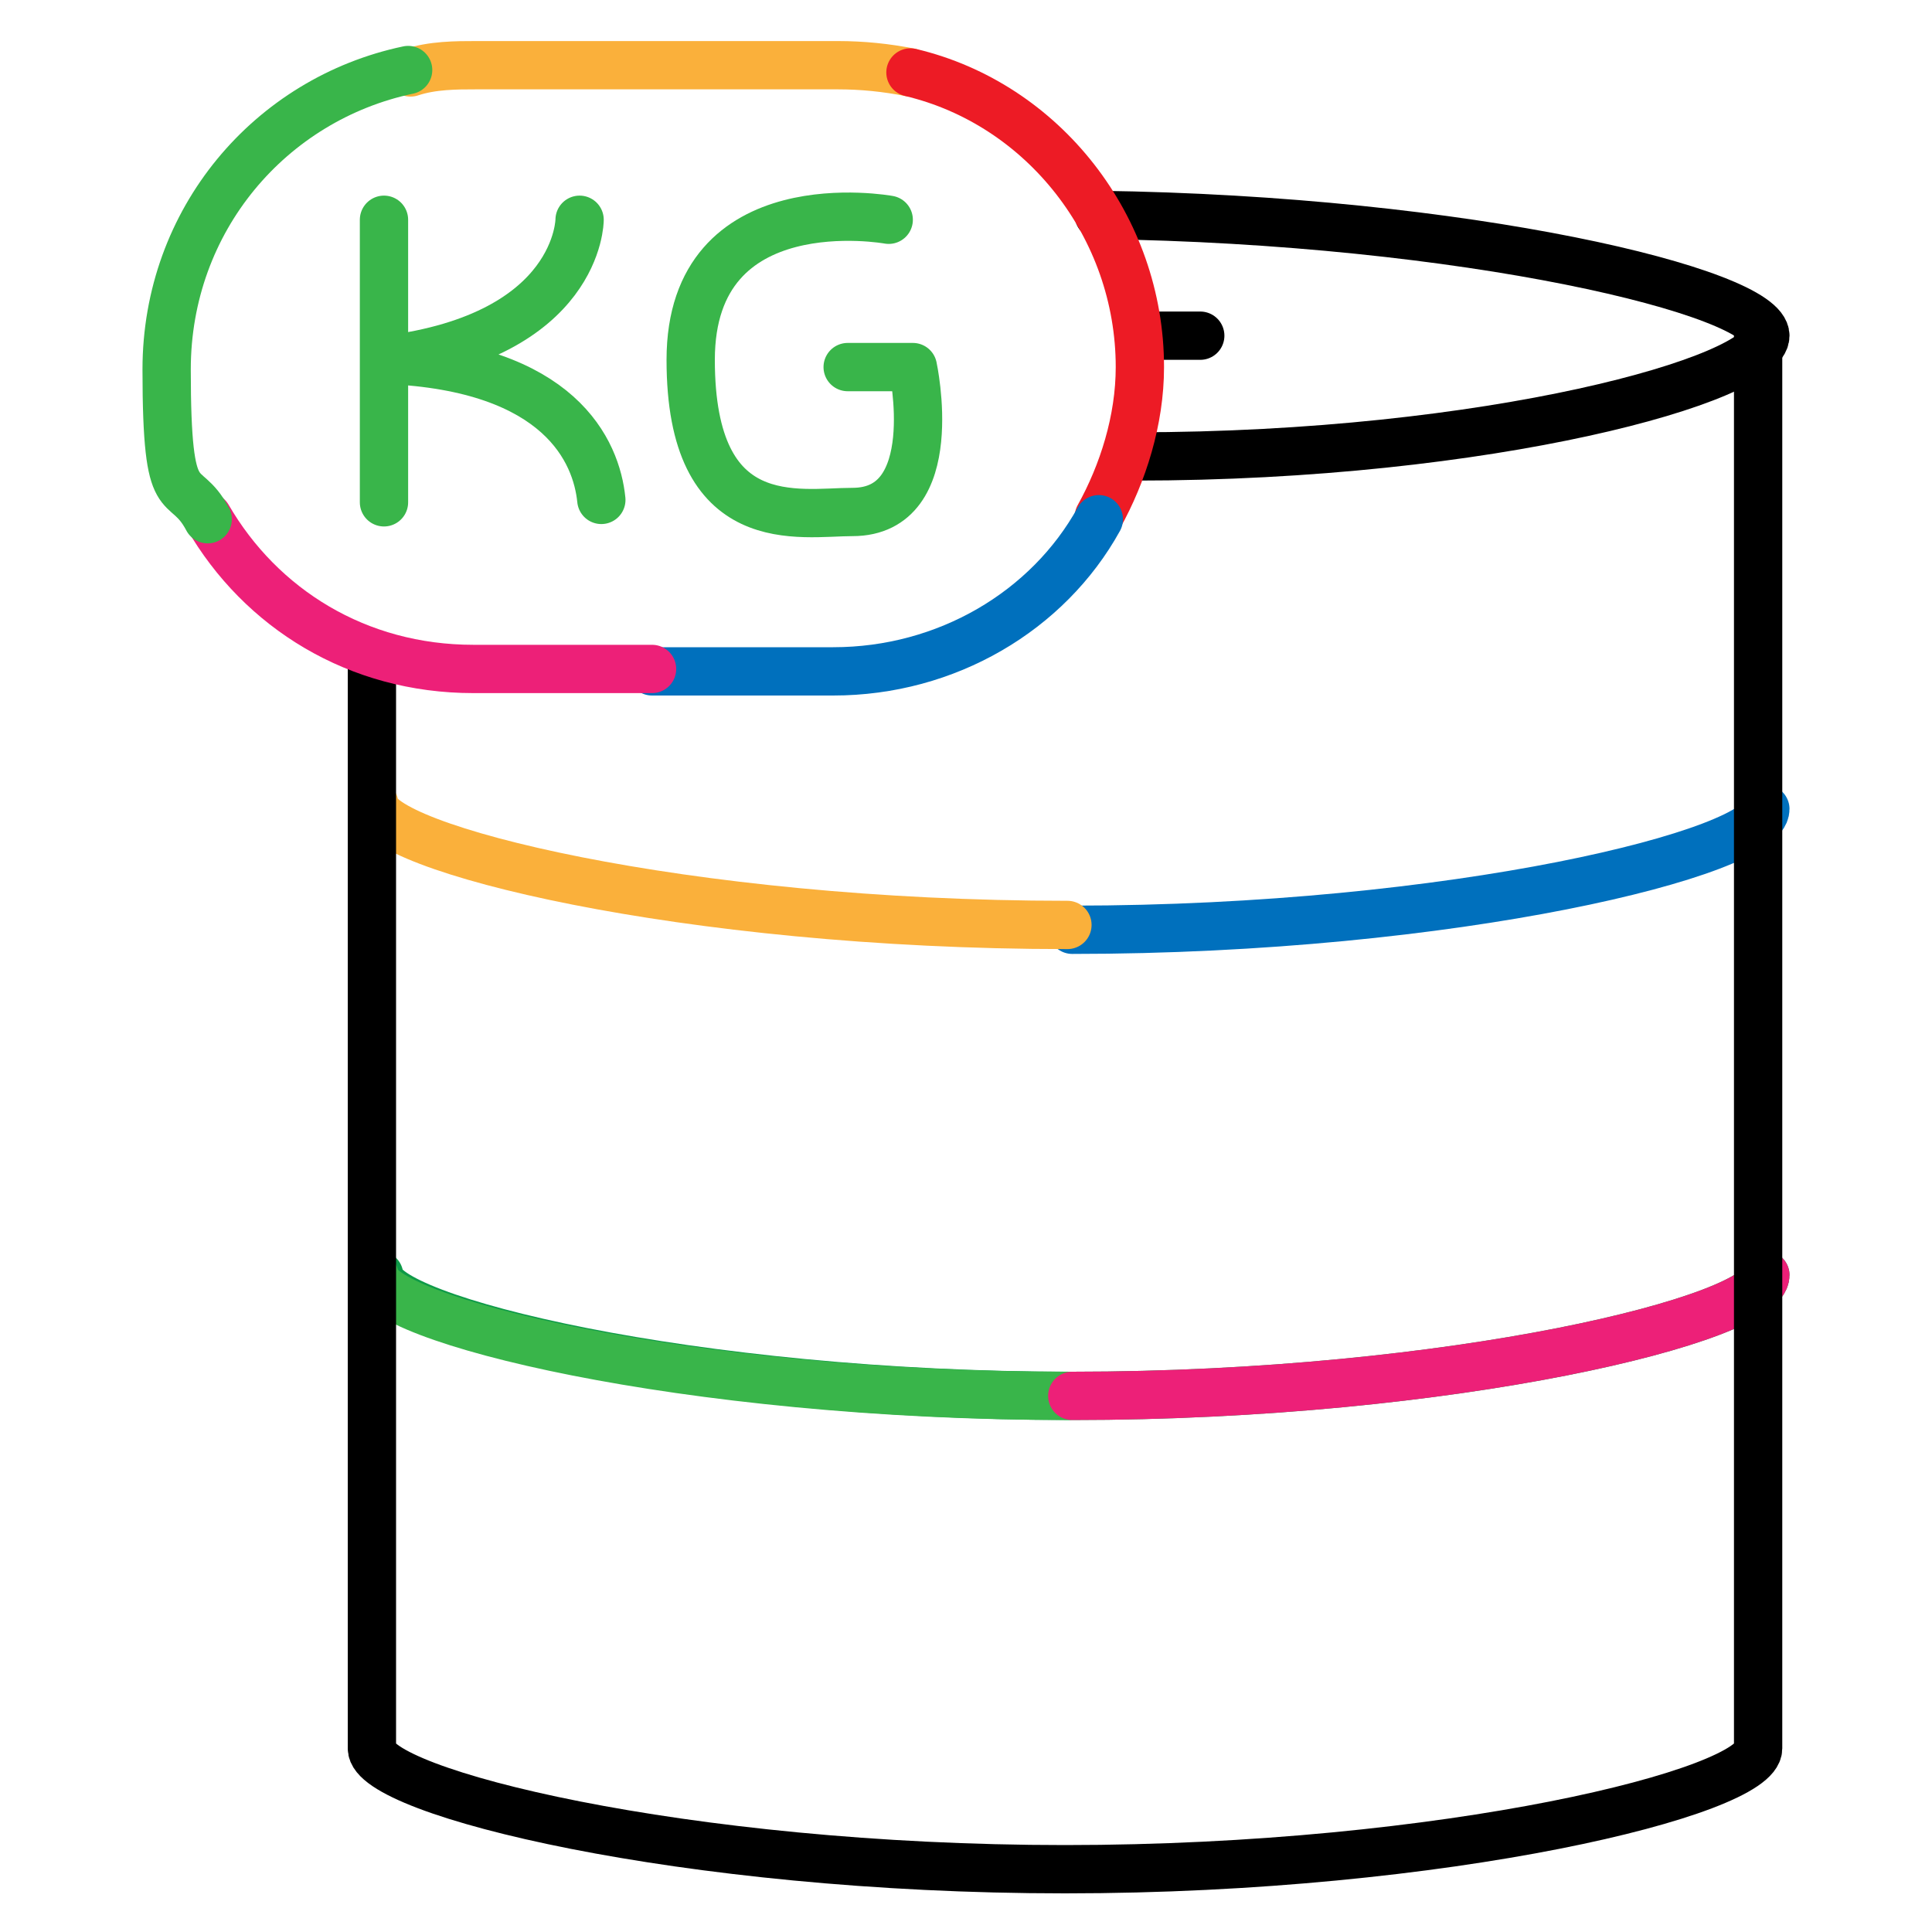 <?xml version="1.0" encoding="UTF-8"?>
<svg id="Layer_1" xmlns="http://www.w3.org/2000/svg" version="1.1" viewBox="0 0 80 80">
  <!-- Generator: Adobe Illustrator 29.5.1, SVG Export Plug-In . SVG Version: 2.1.0 Build 141)  -->
  <defs>
    <style>
      .st0 {
        stroke: #ed1b25;
      }

      .st0, .st1, .st2, .st3, .st4, .st5, .st6 {
        fill: none;
        stroke-linecap: round;
        stroke-linejoin: round;
        stroke-width: 2px;
      }

      .st1 {
        stroke: #000;
      }

      .st2 {
        stroke: #0e9a48;
      }

      .st3 {
        stroke: #0070bd;
      }

      .st4 {
        stroke: #fab03b;
      }

      .st5 {
        stroke: #ed2078;
      }

      .st6 {
        stroke: #39b54a;
      }
    </style>
  </defs>
  <g>
    <path class="st3" d="M73.1,33.5c0,1.8-12.9,5-28.7,5"/>
    <path class="st4" d="M44.2,38.3c-15.9,0-28.7-3.2-28.7-5"/>
    <path class="st2" d="M73.1,52.8c0,1.8-12.9,5-28.7,5s-28.7-3.2-28.7-5"/>
    <path class="st6" d="M44.2,57.8c-15.9,0-28.7-3.2-28.7-5"/>
    <path class="st5" d="M73.1,52.8c0,1.8-12.9,5-28.7,5"/>
    <path class="st1" d="M15.4,27.3v45.1c0,1.8,12.9,5,28.7,5s28.7-3.2,28.7-5V13.9h0"/>
    <path class="st1" d="M47,18.9c14.7,0,26.1-3.2,26.1-5h0c0-1.8-12.4-4.8-27.6-5"/>
    <line class="st1" x1="49.7" y1="13.9" x2="47.4" y2="13.9"/>
  </g>
  <path class="st4" d="M37.7,3c-1-.2-2-.3-3-.3h-15c-.8,0-1.8,0-2.7.3"/>
  <path class="st0" d="M45.5,21.4c1-1.8,1.7-4,1.7-6.2,0-5.8-4-10.9-9.5-12.2"/>
  <path class="st3" d="M27,27.8h7.5c4.7,0,8.9-2.5,11-6.3"/>
  <path class="st5" d="M8.6,21.4c2.2,3.8,6.2,6.3,11,6.3h7.4"/>
  <path class="st6" d="M16.9,2.9c-5.7,1.2-10,6.2-10,12.4s.7,4.3,1.7,6.2"/>
  <line class="st6" x1="15.9" y1="9.1" x2="15.9" y2="20.8"/>
  <path class="st6" d="M24,9.1s0,4.8-8,5.8c7.2.3,8.7,3.8,8.9,5.8"/>
  <path class="st6" d="M36.8,9.1s-8.2-1.5-8.2,5.8,4.5,6.3,6.7,6.3c3.8,0,2.5-6,2.5-6h-2.7"/>
</svg>